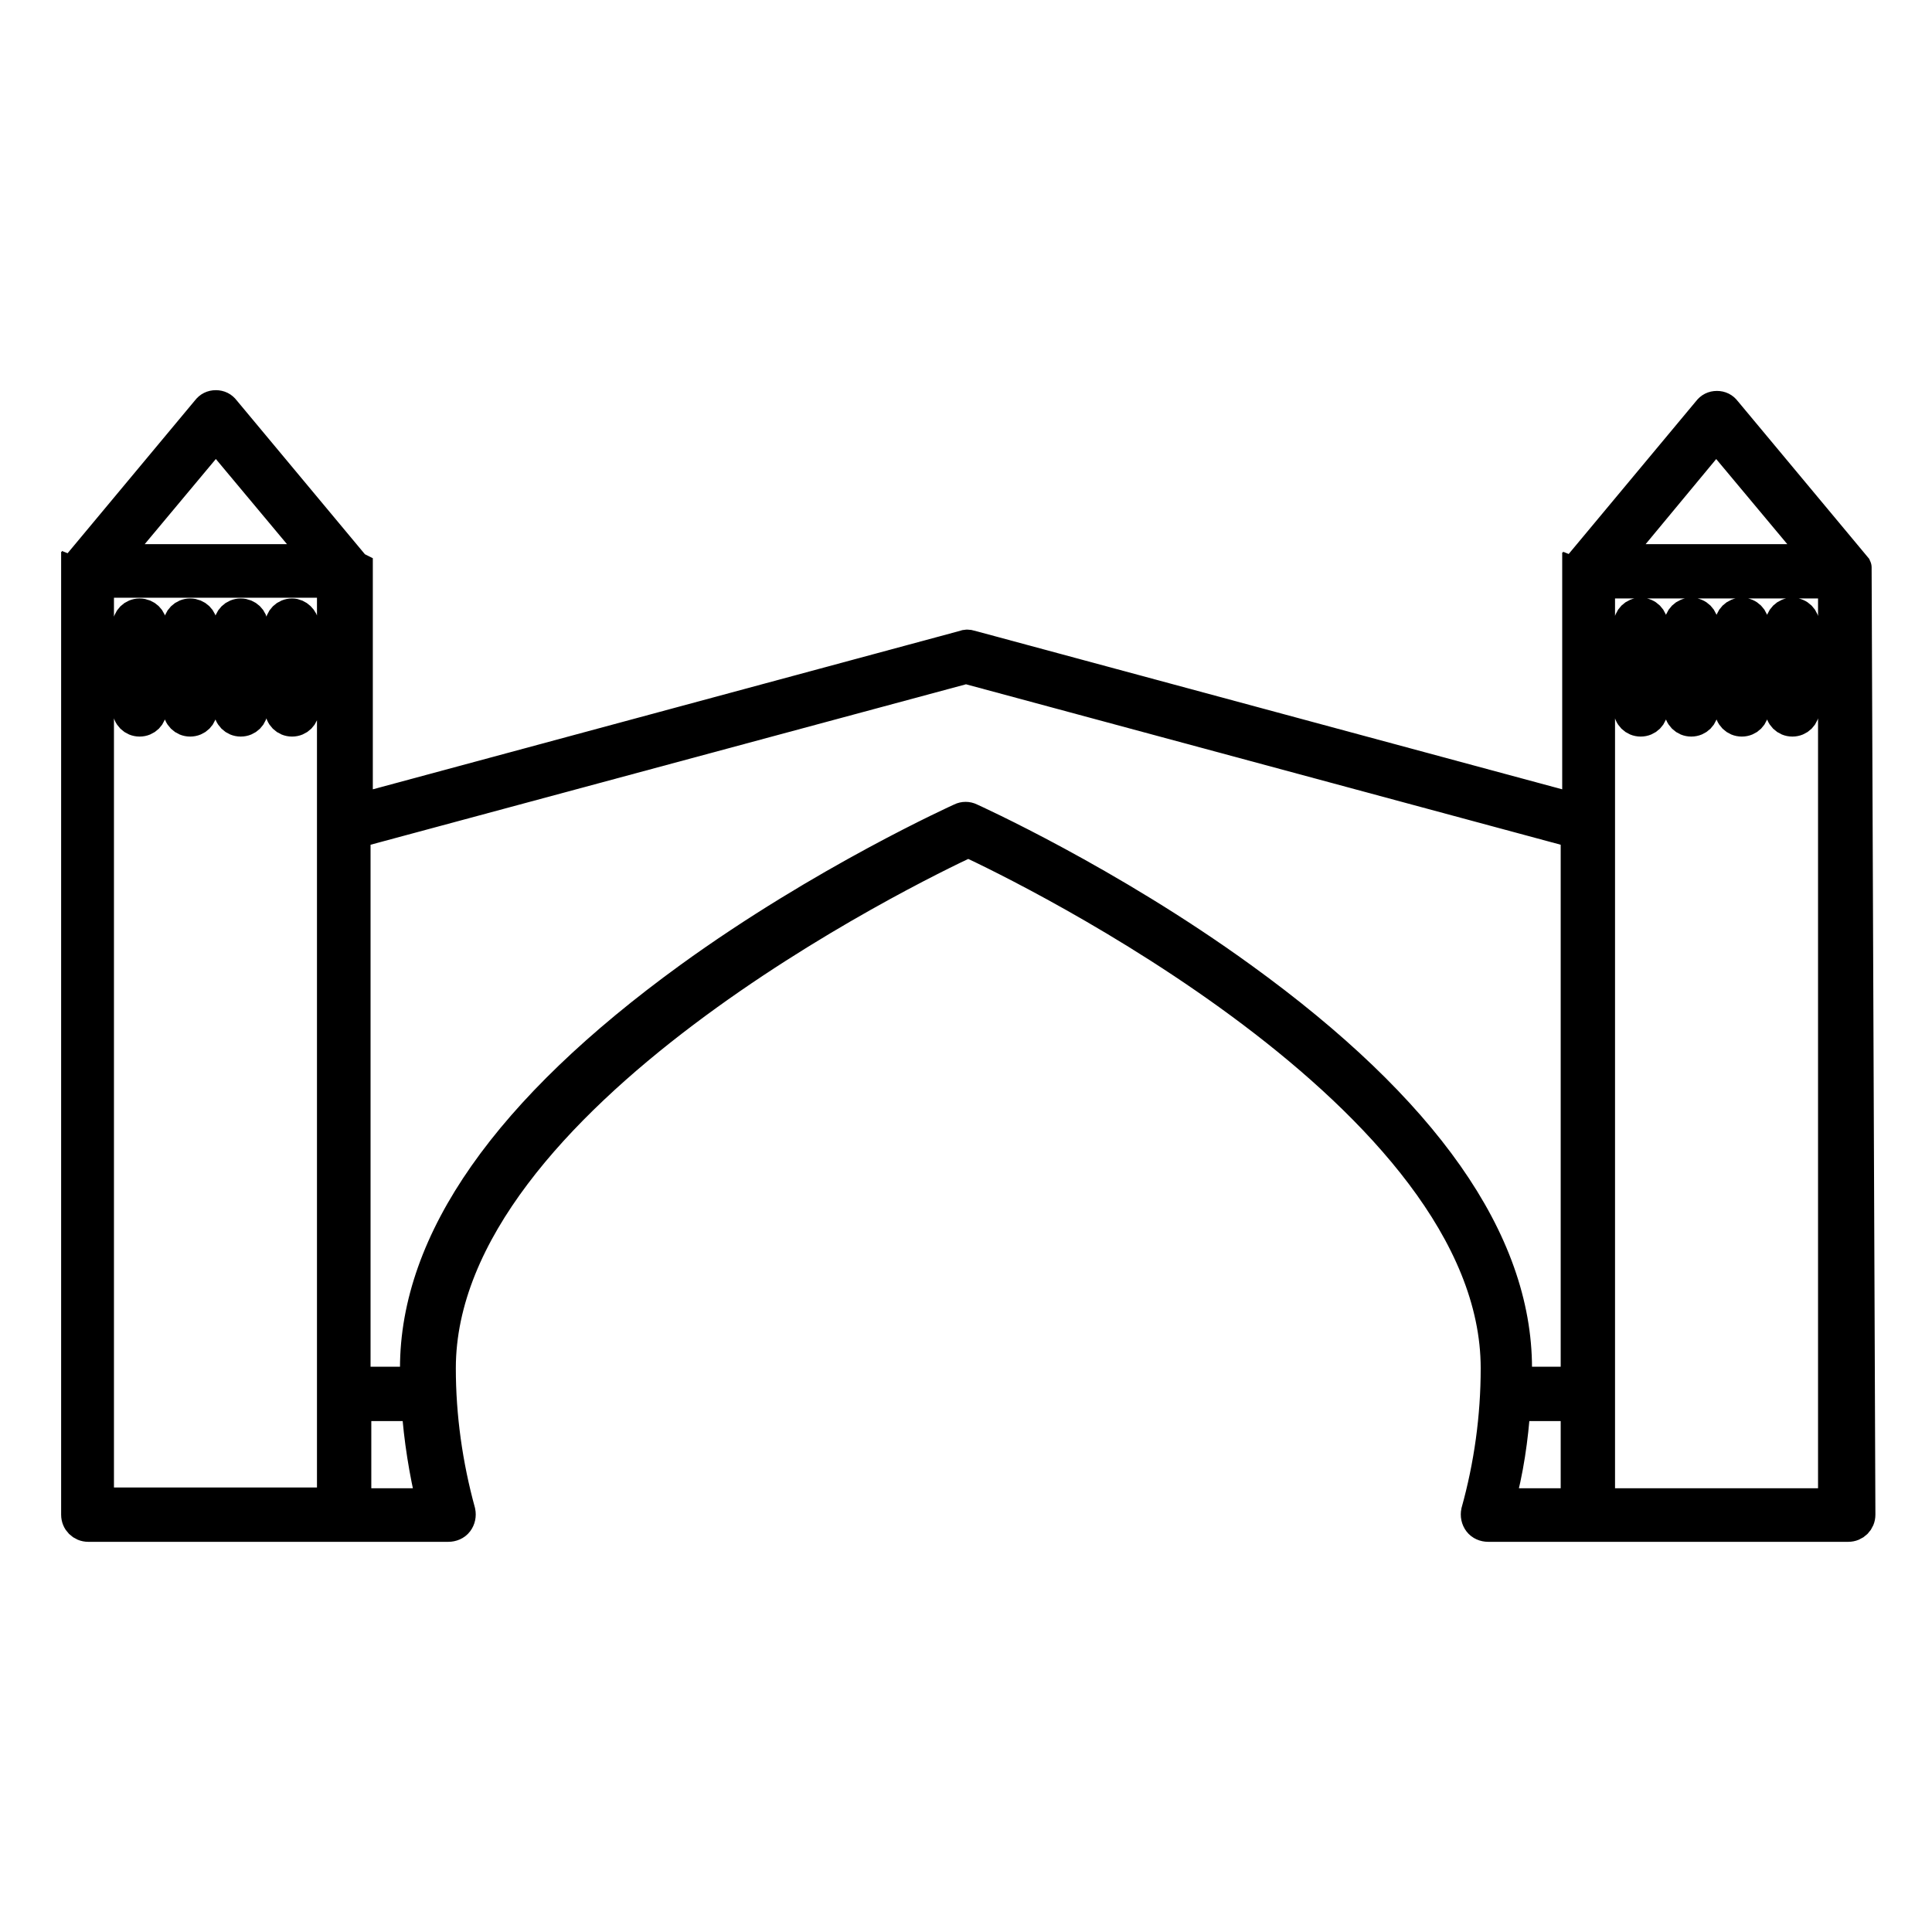 <?xml version="1.0" encoding="utf-8"?>
<!-- Svg Vector Icons : http://www.onlinewebfonts.com/icon -->
<!DOCTYPE svg PUBLIC "-//W3C//DTD SVG 1.1//EN" "http://www.w3.org/Graphics/SVG/1.1/DTD/svg11.dtd">
<svg version="1.1" xmlns="http://www.w3.org/2000/svg" xmlns:xlink="http://www.w3.org/1999/xlink" x="0px" y="0px" viewBox="0 0 256 256" enable-background="new 0 0 256 256" xml:space="preserve">
<g> <path stroke-width="4" fill-opacity="0" stroke="#000000"  d="M246,75.6c0-0.1,0-0.1,0-0.2c0,0,0-0.1,0-0.1c0-0.1,0-0.1,0-0.1c0,0,0-0.1-0.1-0.1c0,0,0-0.1-0.1-0.1 c0,0-0.1-0.1-0.1-0.1c0,0,0,0,0-0.1l-17-20.4c-0.3-0.4-0.7-0.6-1.2-0.6s-0.9,0.2-1.2,0.6l-17,20.4c0,0,0,0,0,0.1 c0,0-0.1,0.1-0.1,0.1c0,0,0,0.1-0.1,0.1c0,0,0,0.1-0.1,0.1c0,0,0,0.1,0,0.1c0,0,0,0.1,0,0.1c0,0.1,0,0.1,0,0.2c0,0,0,0,0,0.1v31.5 l-80.4-21.7c-0.3-0.1-0.6-0.1-0.8,0l-80.4,21.7V75.7c0,0,0,0,0-0.1c0-0.1,0-0.1,0-0.2c0,0,0-0.1,0-0.1c0-0.1,0-0.1,0-0.1 S47,75,47,75c0,0,0-0.1-0.1-0.1c0,0-0.1-0.1-0.1-0.1c0,0,0,0,0-0.1l-17-20.4c-0.3-0.4-0.7-0.6-1.2-0.6c-0.5,0-0.9,0.2-1.2,0.6 l-17,20.4c0,0,0,0,0,0.1c0,0-0.1,0.1-0.1,0.1c0,0,0,0.1-0.1,0.1c0,0,0,0.1-0.1,0.1c0,0,0,0.1,0,0.1c0,0,0,0.1,0,0.1 c0,0.1,0,0.1,0,0.2c0,0,0,0,0,0.1v125.1c0,0.9,0.7,1.6,1.6,1.6h34h13.7c0.5,0,1-0.2,1.3-0.6s0.4-0.9,0.3-1.4 c-1.7-6.2-2.6-12.6-2.6-19c0-36,62.8-66.4,69.9-69.7c7.1,3.3,69.9,33.7,69.9,69.7c0,6.5-0.9,12.9-2.6,19c-0.1,0.5,0,1,0.3,1.4 c0.3,0.4,0.8,0.6,1.3,0.6h13.7h34c0.9,0,1.6-0.7,1.6-1.6L246,75.6C246,75.6,246,75.6,246,75.6z M227.4,57.7l13.7,16.4h-27.3 L227.4,57.7z M28.6,57.7l13.7,16.4H14.9L28.6,57.7z M13.1,77.2H44v32v89.9H13.1V77.2z M47.2,199.2v-12.9h8c0.3,4.4,1,8.7,2,12.9 H47.2z M164.6,129.5c-17.8-12.9-35.8-21-36-21.1c-0.4-0.2-0.9-0.2-1.3,0c-0.2,0.1-18.2,8.2-36,21.1C67.2,147,55,164.4,55,181.3 c0,0.6,0,1.2,0,1.8h-7.9v-72.7L128,88.6l80.8,21.8v72.7H201c0-0.6,0-1.2,0-1.8C201,164.4,188.8,147,164.6,129.5z M200.8,186.3h8 v12.9h-10.1C199.9,194.9,200.5,190.6,200.8,186.3z M242.9,199.2H212v-89.9v-32h30.9V199.2z M18.5,81.3c-0.9,0-1.6,0.7-1.6,1.6V94 c0,0.9,0.7,1.6,1.6,1.6s1.6-0.7,1.6-1.6V82.8C20.1,82,19.4,81.3,18.5,81.3z M25.2,81.3c-0.9,0-1.6,0.7-1.6,1.6V94 c0,0.9,0.7,1.6,1.6,1.6s1.6-0.7,1.6-1.6V82.8C26.8,82,26.1,81.3,25.2,81.3z M31.9,81.3c-0.9,0-1.6,0.7-1.6,1.6V94 c0,0.9,0.7,1.6,1.6,1.6c0.9,0,1.6-0.7,1.6-1.6V82.8C33.5,82,32.8,81.3,31.9,81.3z M38.7,81.3c-0.9,0-1.6,0.7-1.6,1.6V94 c0,0.9,0.7,1.6,1.6,1.6c0.9,0,1.6-0.7,1.6-1.6V82.8C40.2,82,39.5,81.3,38.7,81.3z M217.4,95.6c0.9,0,1.6-0.7,1.6-1.6V82.8 c0-0.9-0.7-1.6-1.6-1.6c-0.9,0-1.6,0.7-1.6,1.6V94C215.8,94.9,216.5,95.6,217.4,95.6z M224.1,95.6c0.9,0,1.6-0.7,1.6-1.6V82.8 c0-0.9-0.7-1.6-1.6-1.6s-1.6,0.7-1.6,1.6V94C222.5,94.9,223.2,95.6,224.1,95.6z M230.8,95.6c0.9,0,1.6-0.7,1.6-1.6V82.8 c0-0.9-0.7-1.6-1.6-1.6c-0.9,0-1.6,0.7-1.6,1.6V94C229.2,94.9,229.9,95.6,230.8,95.6z M237.5,95.6c0.9,0,1.6-0.7,1.6-1.6V82.8 c0-0.9-0.7-1.6-1.6-1.6c-0.9,0-1.6,0.7-1.6,1.6V94C235.9,94.9,236.6,95.6,237.5,95.6z"/></g>
</svg>